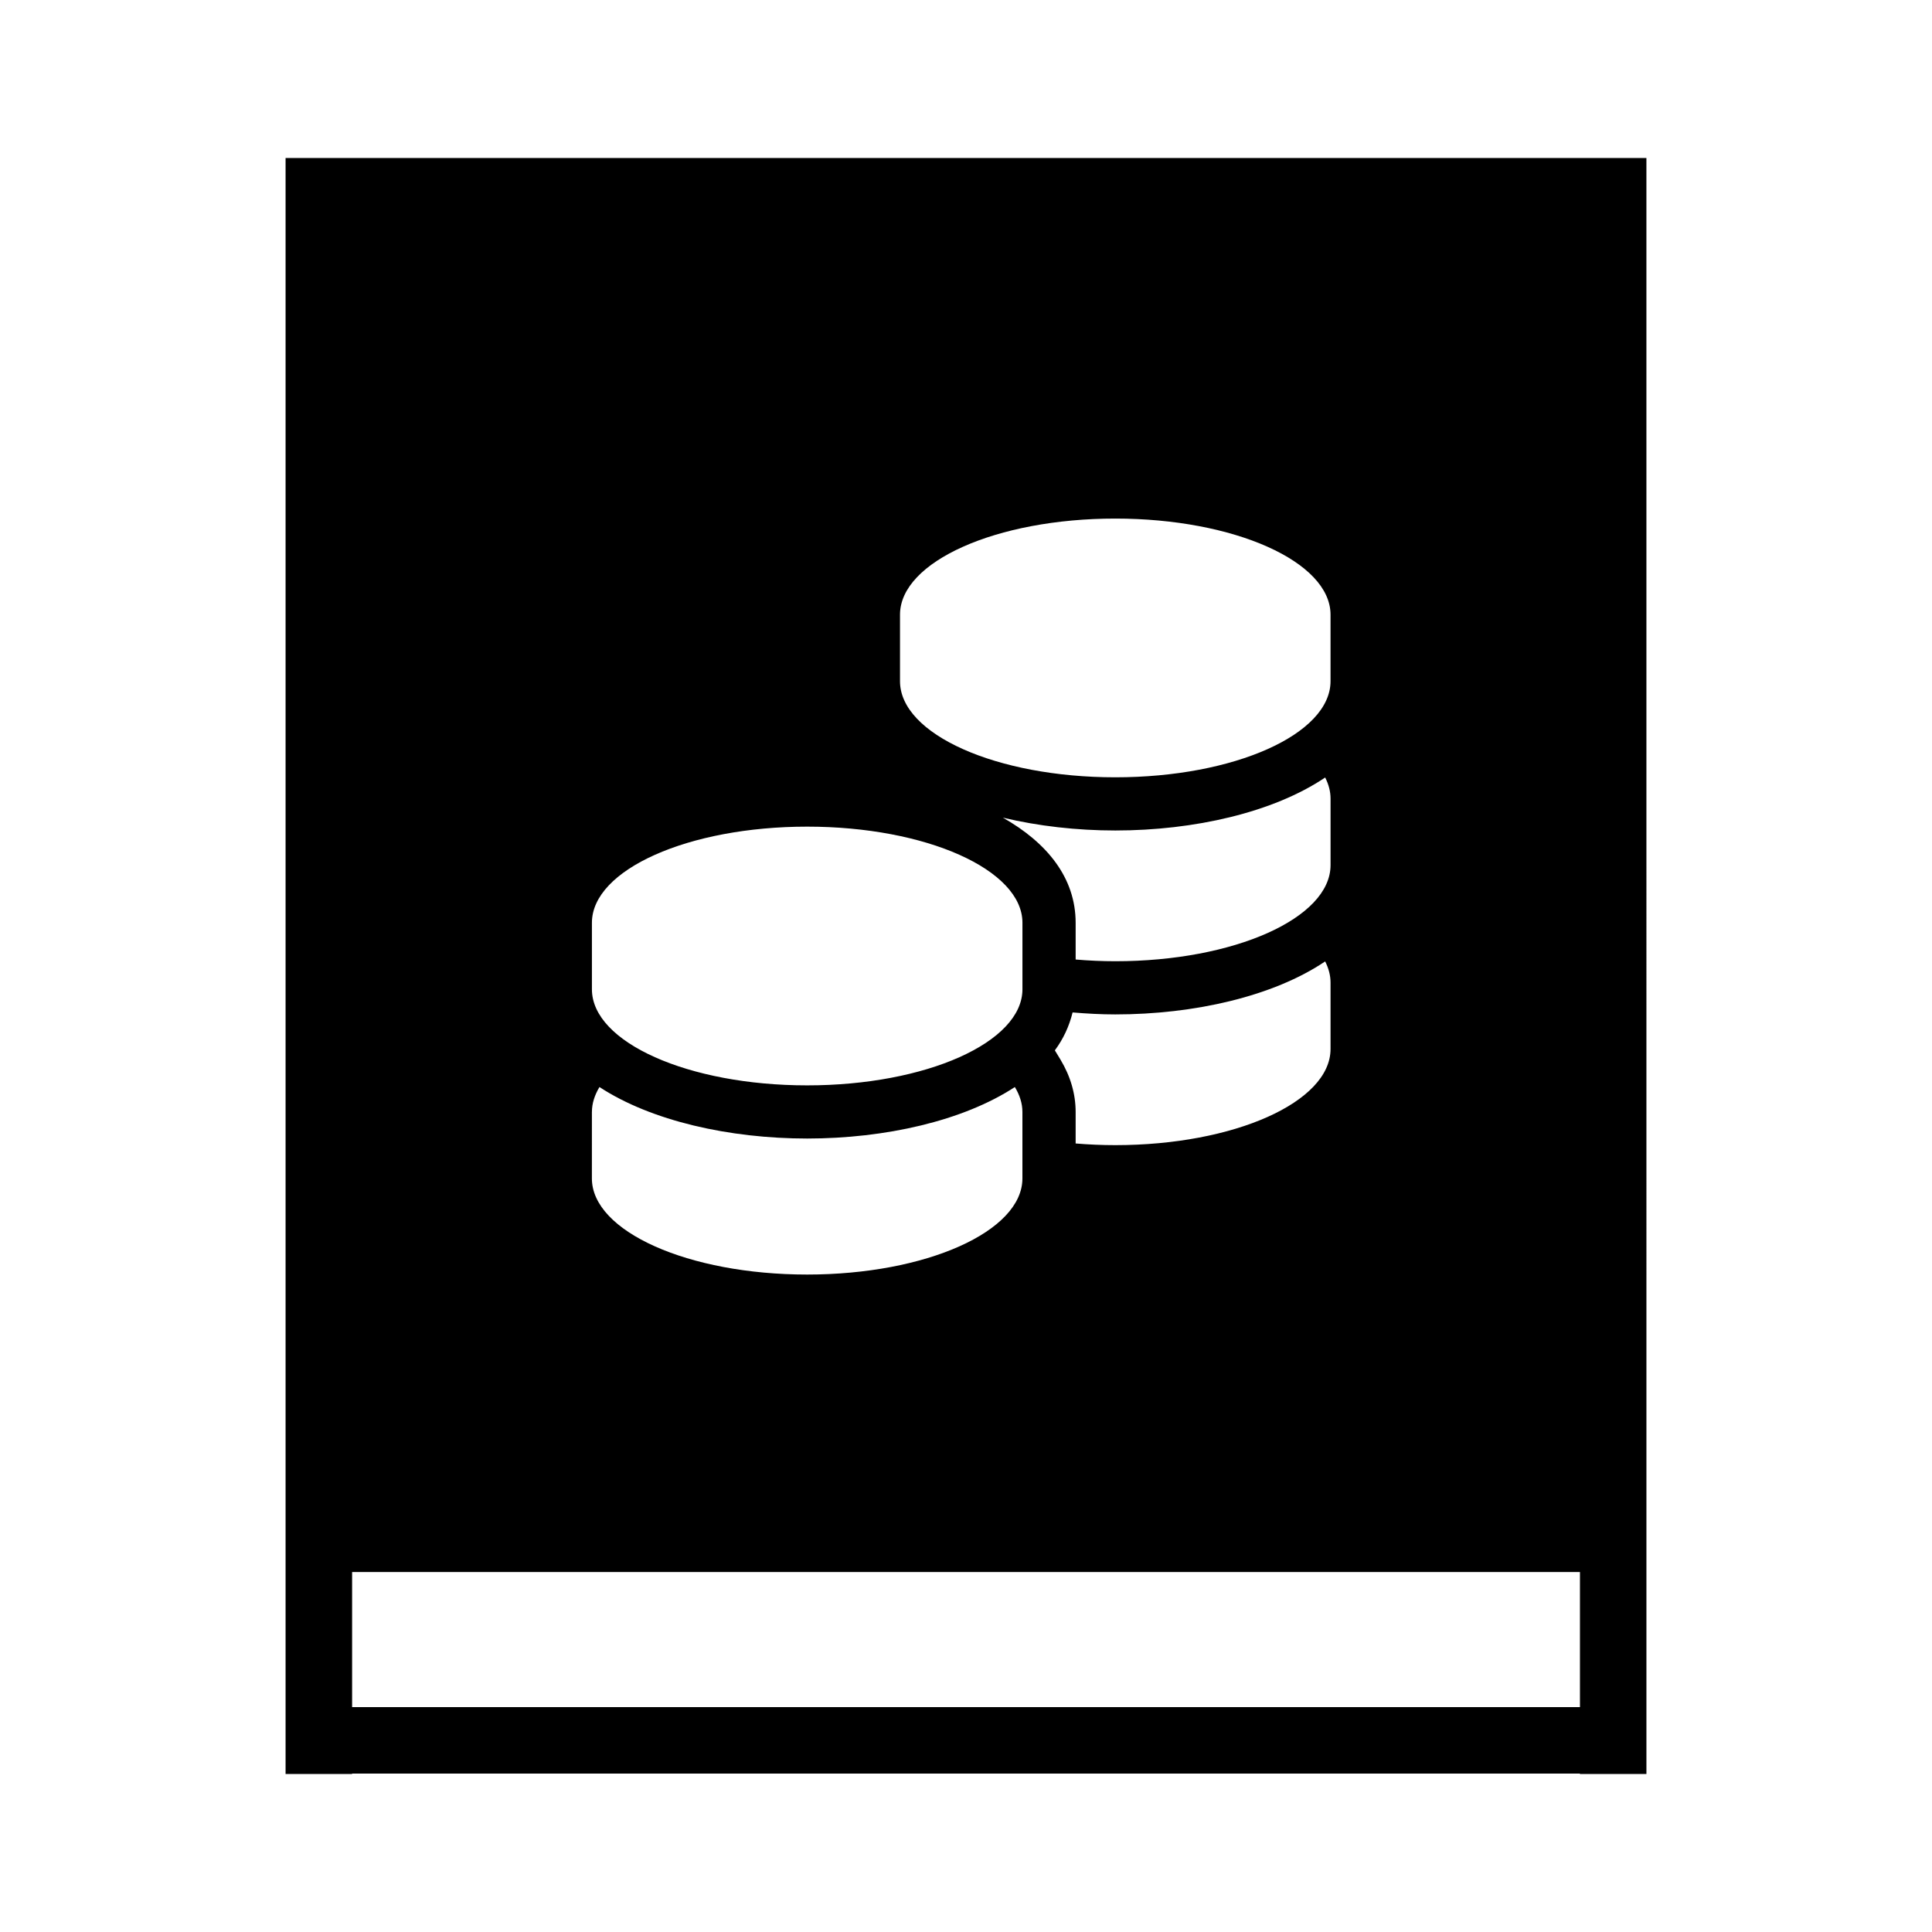 <?xml version="1.0" encoding="UTF-8"?>
<!-- Uploaded to: ICON Repo, www.iconrepo.com, Generator: ICON Repo Mixer Tools -->
<svg fill="#000000" width="800px" height="800px" version="1.1" viewBox="144 144 512 512" xmlns="http://www.w3.org/2000/svg">
 <path d="m562.7 185.88h-343.02v428.24h17.625v-0.102h325.39v0.102h17.625v-53.516l-0.004-374.73zm-180.19 121.02c0-14.066 25.539-25.473 57.047-25.473 31.5 0 57.047 11.406 57.047 25.473v17.625c0 14.066-25.547 25.469-57.047 25.469-31.508 0-57.047-11.402-57.047-25.469zm42.531 117.91-1.492-2.457c2.258-3.047 3.812-6.414 4.699-10.047 3.738 0.312 7.527 0.523 11.316 0.523 20.895 0 41.883-4.777 55.617-14.043 0.91 1.805 1.426 3.672 1.426 5.602v17.613c0 14.07-25.543 25.473-57.043 25.473-3.594 0-7.106-0.16-10.508-0.441v-8.352c0-4.769-1.352-9.43-4.016-13.871zm14.523-26.074c-3.594 0-7.106-0.168-10.508-0.453v-9.738c0-11.965-7.637-21.27-19.285-27.859 9.375 2.242 19.598 3.402 29.797 3.402 20.895 0 41.883-4.785 55.617-14.043 0.91 1.805 1.426 3.672 1.426 5.602v17.625c-0.004 14.059-25.559 25.465-57.047 25.465zm-138.7-10.195c0-14.066 25.543-25.473 57.047-25.473s57.047 11.406 57.047 25.473v17.625c0 14.062-25.543 25.469-57.047 25.469s-57.047-11.406-57.047-25.469zm0 50.137c0-2.281 0.734-4.492 2-6.602 13.723 8.988 34.434 13.645 55.047 13.645 20.605 0 41.316-4.656 55.035-13.645 1.27 2.106 2.004 4.301 2.004 6.602v17.617c0 14.055-25.543 25.473-57.047 25.473s-57.047-11.418-57.047-25.473l0.004-17.617zm261.84 157.72h-325.39v-35.789h325.39z"/>
</svg>